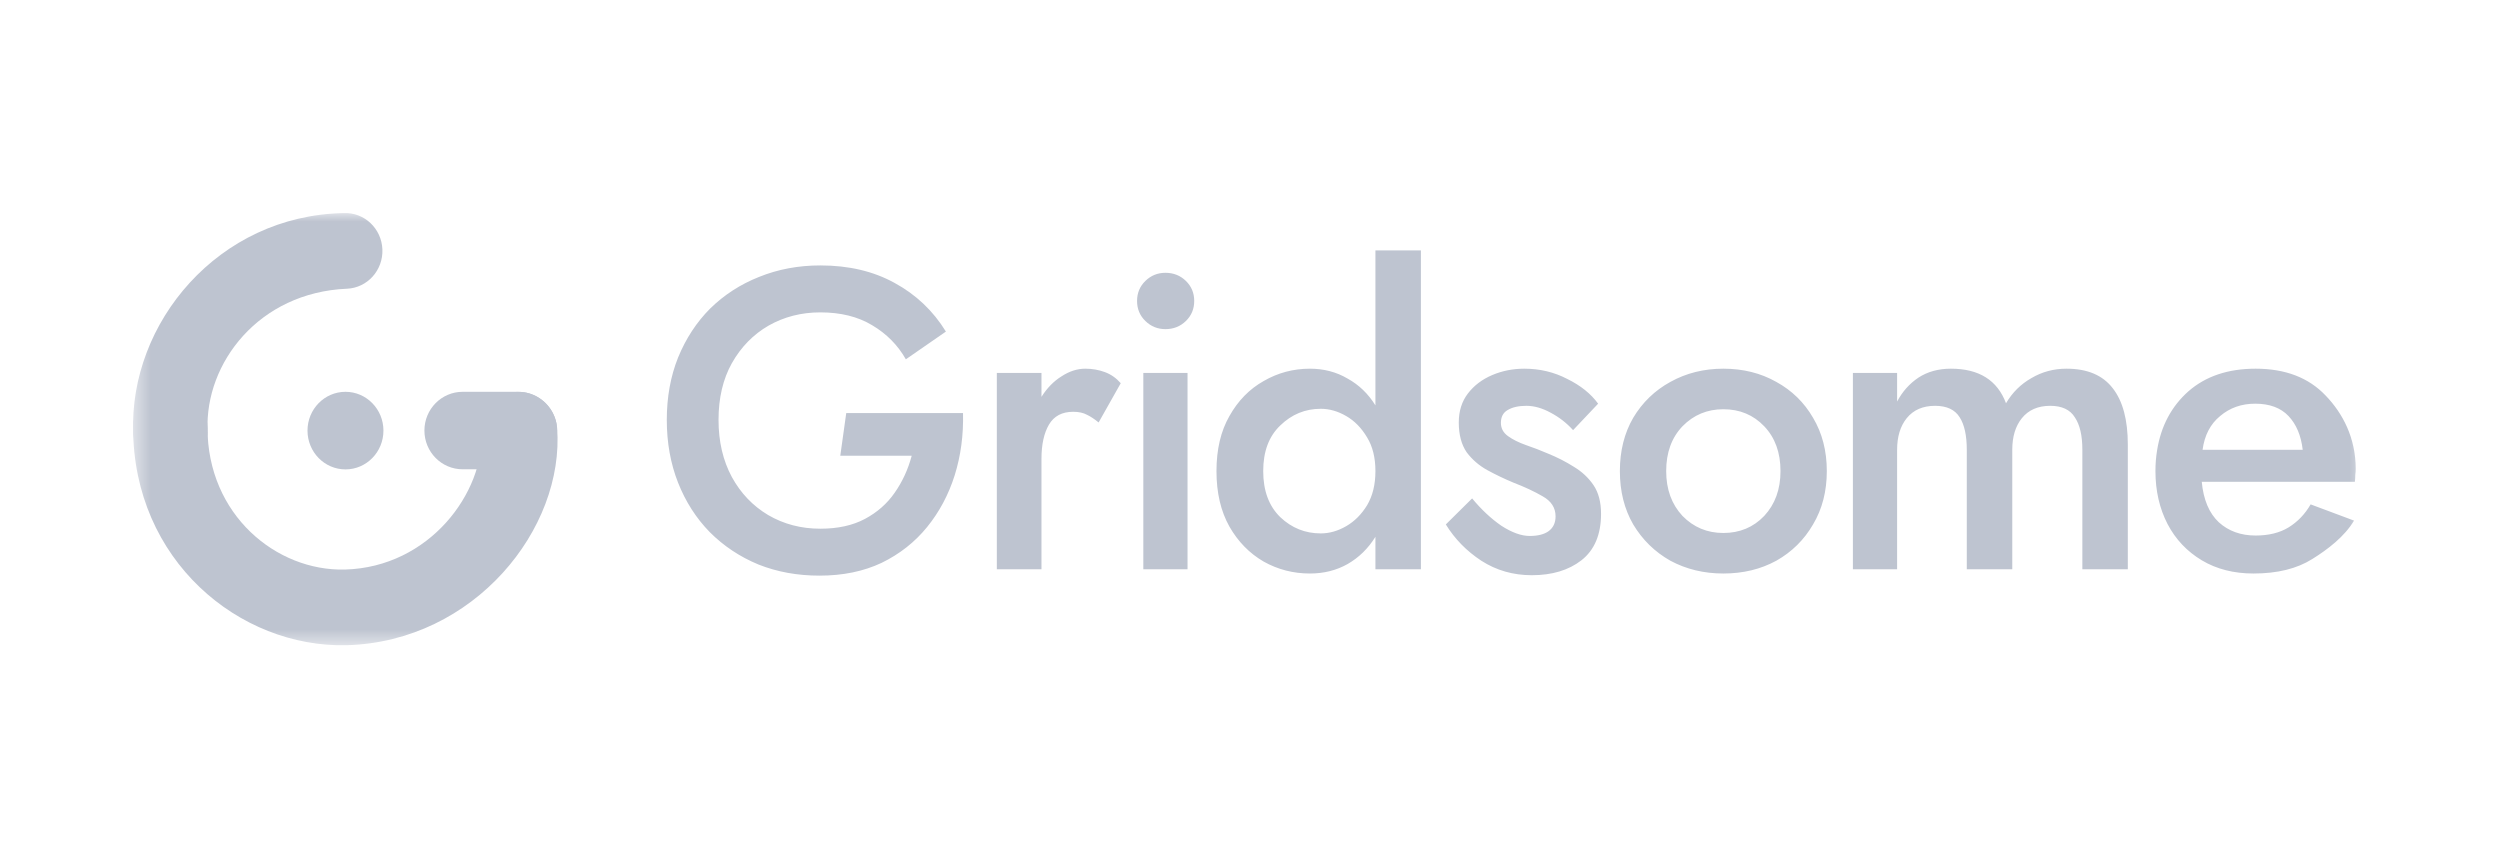 <svg width="141" height="48" viewBox="0 0 141 48" fill="none" xmlns="http://www.w3.org/2000/svg">
<mask id="mask0_11005_19350" style="mask-type:luminance" maskUnits="userSpaceOnUse" x="7" y="12" width="127" height="25">
<path d="M133.5 12H7.5V36.419H133.5V12Z" fill="white"/>
</mask>
<g mask="url(#mask0_11005_19350)">
<path d="M29.151 22.104C30.303 22.048 31.322 22.959 31.422 24.134C31.852 29.819 26.75 36.187 19.559 36.39C13.5 36.543 7.507 31.597 7.507 24.118C7.507 22.939 8.462 21.983 9.615 21.983C10.768 21.983 11.702 22.939 11.702 24.118C11.702 29.037 15.582 32.221 19.457 32.123C24.227 31.988 27.328 27.777 27.167 24.338C27.111 23.161 28 22.161 29.151 22.104Z" fill="#BEC4D0"/>
<path d="M23.937 24.283C23.937 23.076 24.902 22.098 26.093 22.098H29.235C30.426 22.098 31.421 23.076 31.421 24.283C31.421 25.49 30.426 26.468 29.235 26.468H26.093C24.902 26.468 23.937 25.49 23.937 24.283ZM17.343 24.286C17.343 23.078 18.303 22.098 19.485 22.098C20.667 22.098 21.626 23.078 21.626 24.286C21.626 25.495 20.667 26.474 19.485 26.474C18.303 26.474 17.343 25.495 17.343 24.286Z" fill="#BEC4D0"/>
<path fill-rule="evenodd" clip-rule="evenodd" d="M21.567 14.063C21.615 15.241 20.72 16.235 19.568 16.284C14.596 16.495 11.56 20.48 11.708 24.263C11.754 25.441 10.876 26.434 9.724 26.481C8.573 26.528 7.56 25.577 7.514 24.4C7.273 18.234 12.308 12.139 19.395 12.019C20.546 11.97 21.519 12.885 21.567 14.063Z" fill="#BEC4D0"/>
<path d="M47.392 25.704H51.42C51.216 26.474 50.894 27.172 50.455 27.797C50.032 28.407 49.474 28.896 48.784 29.266C48.094 29.634 47.255 29.819 46.267 29.819C45.184 29.819 44.204 29.562 43.325 29.049C42.462 28.535 41.78 27.822 41.278 26.907C40.776 25.977 40.525 24.902 40.525 23.682C40.525 22.447 40.776 21.38 41.278 20.482C41.796 19.567 42.486 18.861 43.349 18.364C44.227 17.866 45.2 17.618 46.267 17.618C47.412 17.618 48.384 17.858 49.184 18.34C50 18.821 50.635 19.463 51.09 20.265L53.349 18.701C52.628 17.529 51.663 16.615 50.455 15.957C49.263 15.299 47.867 14.97 46.267 14.97C45.027 14.97 43.874 15.187 42.807 15.62C41.757 16.037 40.839 16.631 40.054 17.401C39.286 18.171 38.682 19.094 38.242 20.169C37.819 21.227 37.607 22.399 37.607 23.682C37.607 24.966 37.819 26.145 38.242 27.22C38.666 28.295 39.262 29.225 40.031 30.012C40.815 30.798 41.733 31.407 42.784 31.841C43.835 32.258 44.98 32.466 46.219 32.466C47.537 32.466 48.706 32.226 49.725 31.744C50.745 31.247 51.6 30.573 52.29 29.723C52.981 28.872 53.498 27.902 53.843 26.811C54.189 25.704 54.345 24.532 54.314 23.297H47.728L47.392 25.704ZM61.962 23.827L63.21 21.613C62.959 21.324 62.661 21.115 62.316 20.987C61.97 20.859 61.602 20.794 61.209 20.794C60.755 20.794 60.307 20.939 59.868 21.227C59.429 21.5 59.053 21.885 58.739 22.383V21.035H56.221V32.105H58.739V25.872C58.739 25.07 58.88 24.428 59.162 23.947C59.445 23.466 59.9 23.225 60.527 23.225C60.841 23.225 61.1 23.281 61.304 23.393C61.508 23.49 61.727 23.634 61.962 23.827ZM64.483 21.035V32.105H66.977V21.035H64.483ZM64.13 16.974C64.13 17.424 64.287 17.801 64.601 18.106C64.914 18.41 65.291 18.563 65.73 18.563C66.185 18.563 66.57 18.41 66.883 18.106C67.197 17.801 67.354 17.424 67.354 16.974C67.354 16.525 67.197 16.148 66.883 15.843C66.57 15.539 66.185 15.386 65.73 15.386C65.291 15.386 64.914 15.539 64.601 15.843C64.287 16.148 64.13 16.525 64.13 16.974ZM71.245 26.57C71.245 25.463 71.566 24.605 72.209 23.995C72.853 23.369 73.613 23.056 74.492 23.056C74.978 23.056 75.457 23.193 75.927 23.466C76.398 23.738 76.79 24.14 77.104 24.669C77.418 25.182 77.574 25.816 77.574 26.57C77.574 27.324 77.418 27.966 77.104 28.495C76.79 29.009 76.398 29.402 75.927 29.675C75.457 29.947 74.978 30.084 74.492 30.084C73.613 30.084 72.853 29.779 72.209 29.169C71.566 28.544 71.245 27.677 71.245 26.57ZM68.609 26.57C68.609 27.79 68.852 28.832 69.339 29.699C69.825 30.549 70.468 31.207 71.268 31.672C72.068 32.121 72.939 32.346 73.88 32.346C74.664 32.346 75.37 32.169 75.998 31.816C76.641 31.448 77.167 30.934 77.574 30.276V32.105H80.139V14.124H77.574V22.864C77.167 22.206 76.641 21.701 75.998 21.348C75.37 20.979 74.664 20.794 73.88 20.794C72.939 20.794 72.068 21.027 71.268 21.492C70.468 21.942 69.825 22.599 69.339 23.466C68.852 24.316 68.609 25.351 68.609 26.57ZM83.028 28.11L81.545 29.578C82.047 30.397 82.714 31.078 83.545 31.624C84.392 32.169 85.341 32.442 86.392 32.442C87.538 32.442 88.471 32.161 89.193 31.6C89.93 31.022 90.299 30.148 90.299 28.977C90.299 28.319 90.157 27.782 89.875 27.364C89.593 26.947 89.224 26.602 88.769 26.329C88.314 26.041 87.828 25.792 87.31 25.583C86.901 25.406 86.485 25.246 86.063 25.102C85.655 24.958 85.318 24.789 85.051 24.597C84.784 24.404 84.651 24.156 84.651 23.851C84.651 23.514 84.777 23.273 85.028 23.129C85.294 22.968 85.647 22.888 86.087 22.888C86.526 22.888 86.981 23.017 87.451 23.273C87.938 23.53 88.361 23.859 88.722 24.26L90.134 22.768C89.726 22.206 89.146 21.741 88.393 21.372C87.655 20.987 86.847 20.794 85.969 20.794C85.326 20.794 84.722 20.915 84.157 21.155C83.592 21.396 83.137 21.741 82.792 22.19C82.447 22.639 82.275 23.185 82.275 23.827C82.275 24.517 82.424 25.078 82.722 25.511C83.035 25.928 83.428 26.265 83.898 26.522C84.369 26.779 84.855 27.011 85.357 27.22C85.985 27.461 86.534 27.717 87.004 27.99C87.491 28.263 87.734 28.64 87.734 29.121C87.734 29.49 87.6 29.771 87.334 29.963C87.083 30.14 86.73 30.228 86.275 30.228C85.804 30.228 85.271 30.036 84.675 29.651C84.094 29.25 83.545 28.736 83.028 28.11ZM93.973 26.57C93.973 25.527 94.279 24.685 94.891 24.043C95.518 23.401 96.287 23.081 97.197 23.081C98.122 23.081 98.891 23.401 99.503 24.043C100.115 24.685 100.42 25.527 100.42 26.57C100.42 27.597 100.115 28.439 99.503 29.097C98.891 29.739 98.122 30.06 97.197 30.06C96.287 30.06 95.518 29.739 94.891 29.097C94.279 28.439 93.973 27.597 93.973 26.57ZM91.361 26.57C91.361 27.709 91.612 28.712 92.114 29.578C92.632 30.445 93.33 31.127 94.208 31.624C95.103 32.105 96.099 32.346 97.197 32.346C98.311 32.346 99.307 32.105 100.185 31.624C101.064 31.127 101.754 30.445 102.256 29.578C102.773 28.712 103.032 27.709 103.032 26.57C103.032 25.431 102.773 24.428 102.256 23.562C101.754 22.696 101.064 22.022 100.185 21.54C99.307 21.043 98.311 20.794 97.197 20.794C96.099 20.794 95.103 21.043 94.208 21.54C93.33 22.022 92.632 22.696 92.114 23.562C91.612 24.428 91.361 25.431 91.361 26.57ZM120.009 25.078C120.009 23.682 119.727 22.623 119.162 21.901C118.598 21.163 117.727 20.794 116.55 20.794C115.829 20.794 115.17 20.971 114.574 21.324C113.977 21.661 113.499 22.134 113.139 22.744C112.652 21.444 111.617 20.794 110.032 20.794C109.326 20.794 108.714 20.963 108.197 21.3C107.695 21.637 107.295 22.086 106.997 22.647V21.035H104.503V32.105H106.997V25.367C106.997 24.629 107.177 24.035 107.539 23.586C107.915 23.121 108.448 22.888 109.138 22.888C109.798 22.888 110.26 23.105 110.527 23.538C110.794 23.955 110.927 24.565 110.927 25.367V32.105H113.492V25.367C113.492 24.629 113.671 24.035 114.033 23.586C114.409 23.121 114.942 22.888 115.632 22.888C116.292 22.888 116.754 23.105 117.021 23.538C117.304 23.955 117.445 24.565 117.445 25.367V32.105H120.009V25.078ZM124.179 27.172H132.815C132.83 27.044 132.838 26.915 132.838 26.787C132.854 26.658 132.862 26.546 132.862 26.45C132.862 24.701 132.14 23.321 131.168 22.311C130.211 21.3 128.893 20.794 127.215 20.794C125.661 20.794 124.398 21.22 123.426 22.07C122.469 22.92 121.88 24.027 121.661 25.391C121.63 25.582 121.606 25.775 121.59 25.968C121.574 26.169 121.566 26.369 121.567 26.57C121.567 27.677 121.794 28.672 122.249 29.554C122.704 30.421 123.348 31.102 124.179 31.6C125.01 32.097 125.983 32.346 127.096 32.346C128.445 32.346 129.552 32.073 130.414 31.528C131.293 30.982 132.234 30.26 132.768 29.362L130.32 28.447C130.006 28.993 129.591 29.426 129.073 29.747C128.571 30.052 127.952 30.204 127.215 30.204C126.383 30.204 125.693 29.955 125.143 29.458C124.595 28.945 124.273 28.183 124.179 27.172ZM124.225 25.367C124.336 24.549 124.665 23.915 125.214 23.466C125.763 23 126.422 22.768 127.191 22.768C128.006 22.768 128.634 23 129.073 23.466C129.513 23.931 129.78 24.565 129.873 25.367H124.225Z" fill="#BEC4D0"/>
</g>
</svg>
